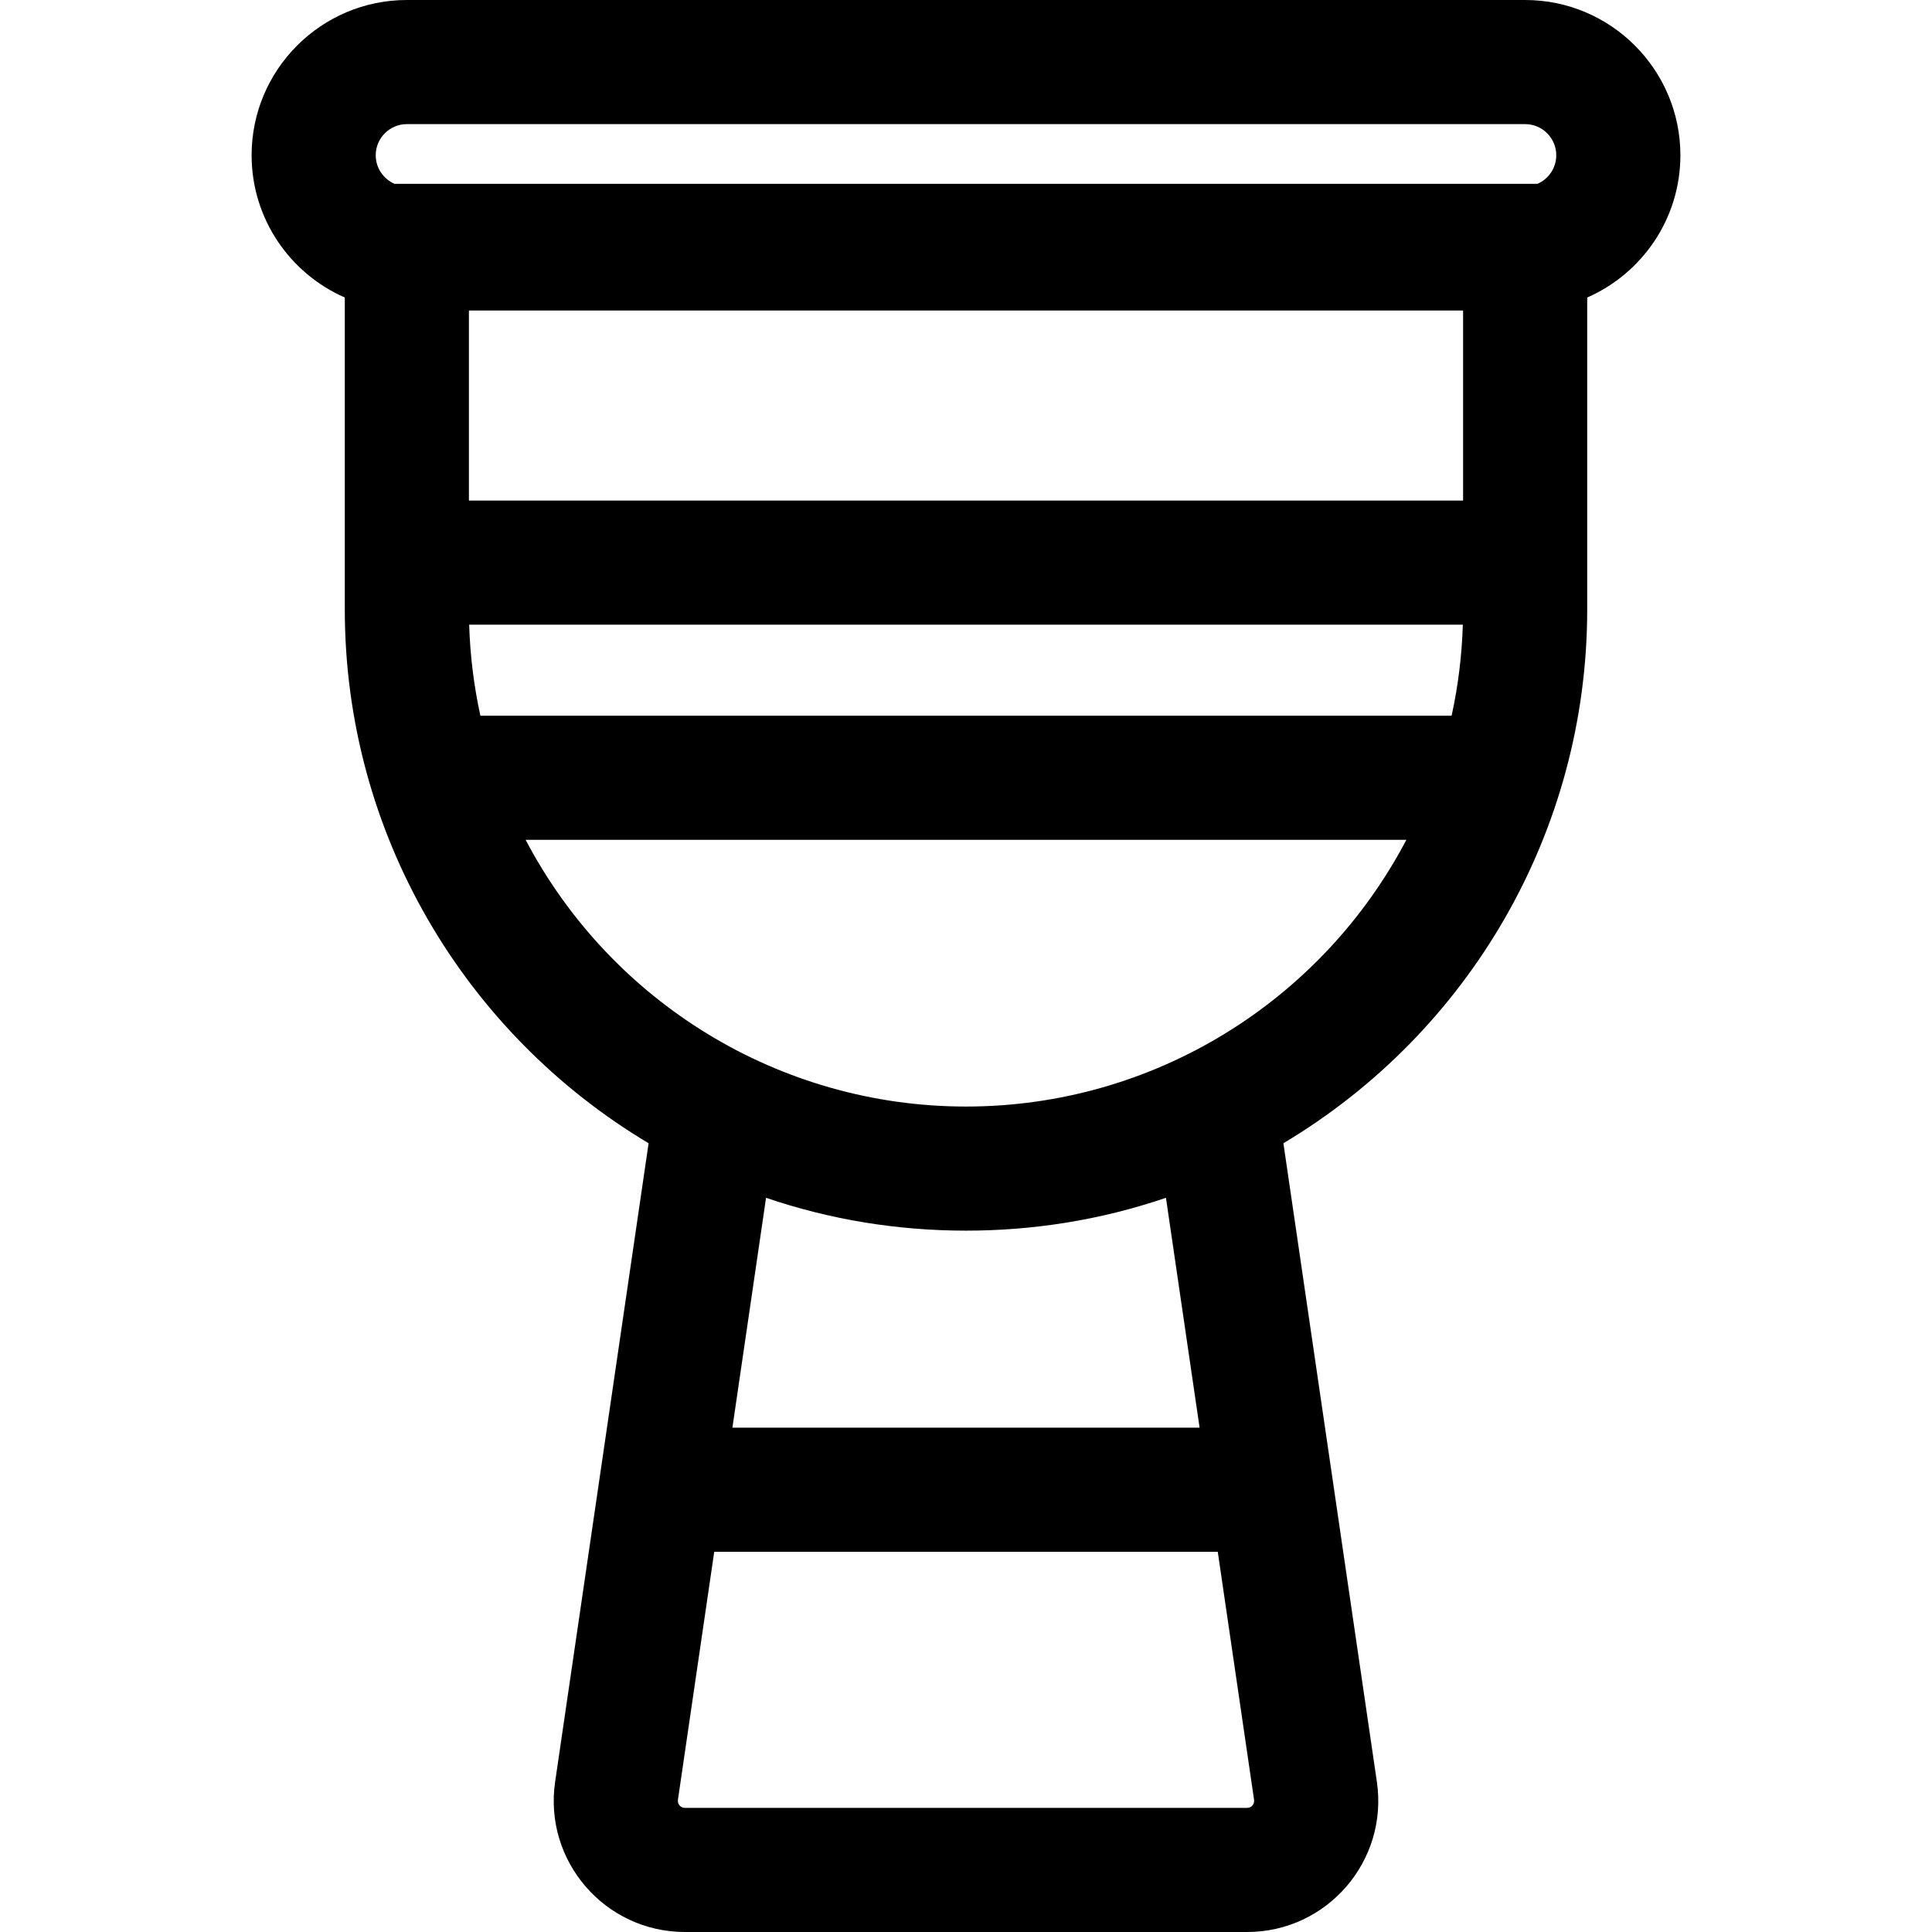 <?xml version="1.0" encoding="iso-8859-1"?>
<!-- Generator: Adobe Illustrator 19.0.0, SVG Export Plug-In . SVG Version: 6.00 Build 0)  -->
<svg version="1.1" id="Layer_1" xmlns="http://www.w3.org/2000/svg" xmlns:xlink="http://www.w3.org/1999/xlink" x="0px" y="0px"
	 viewBox="0 0 512 512" style="enable-background:new 0 0 512 512;" xml:space="preserve">
<g>
	<g>
		<path d="M404.178,0H107.821C85.137,0,66.68,18.457,66.68,41.141c0,16.841,10.175,31.343,24.696,37.702v82.669
			c0,59.421,31.791,112.378,80.511,141.459l-24.773,169.24c-3.07,20.975,13.211,39.788,34.39,39.788h148.994
			c21.2,0,37.456-18.835,34.389-39.79l-24.773-169.239c49.376-29.471,80.511-82.794,80.511-141.458V78.844
			c14.521-6.359,24.696-20.861,24.696-37.702C445.32,18.457,426.863,0,404.178,0z M331.908,478.465
			c-0.354,0.409-0.868,0.644-1.411,0.644H181.503c-0.543,0-1.056-0.235-1.412-0.644c-0.355-0.411-0.513-0.955-0.435-1.49
			l9.623-65.735h133.44l9.623,65.734C332.421,477.511,332.262,478.053,331.908,478.465z M194.094,378.348l8.917-60.918
			c16.931,5.775,34.762,8.705,52.988,8.705c17.552,0.001,35.439-2.718,52.989-8.705l8.917,60.918H194.094z M256,293.245
			c-49.322,0-94.043-27.538-116.705-70.686h233.409C350.255,265.303,305.783,293.245,256,293.245z M384.693,189.669H127.307
			c-1.707-7.808-2.722-15.869-2.972-24.12h263.33C387.415,173.8,386.4,181.862,384.693,189.669z M387.733,132.657H124.267V82.284
			h263.466V132.657z M407.439,48.718H104.561c-2.932-1.267-4.99-4.185-4.99-7.577c0-4.55,3.702-8.25,8.25-8.25h296.356
			c4.55,0,8.251,3.702,8.251,8.25C412.429,44.534,410.371,47.452,407.439,48.718z"/>
	</g>
</g>
<g>
</g>
<g>
</g>
<g>
</g>
<g>
</g>
<g>
</g>
<g>
</g>
<g>
</g>
<g>
</g>
<g>
</g>
<g>
</g>
<g>
</g>
<g>
</g>
<g>
</g>
<g>
</g>
<g>
</g>
</svg>
